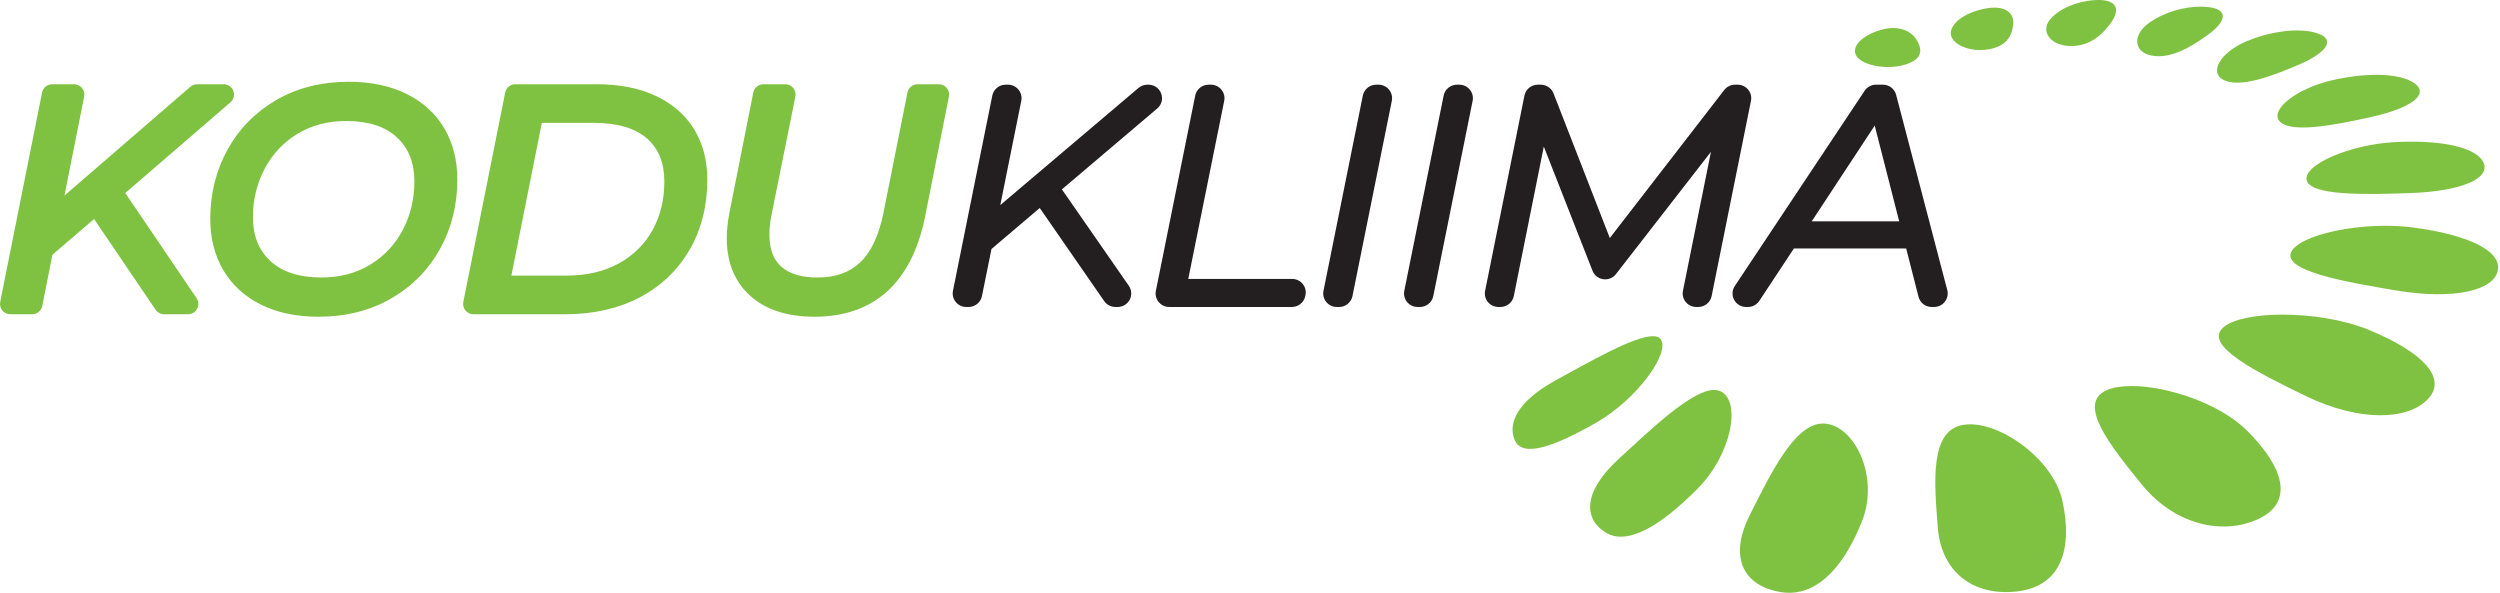 <svg xmlns="http://www.w3.org/2000/svg" width="194" height="46" viewBox="0 0 194 46">
  <g fill="none" fill-rule="evenodd">
    <path fill="#7FC241" d="M72.853,6.538 L71.201,6.538 C70.821,6.538 70.492,6.809 70.418,7.181 L68.562,16.489 C68.21,18.246 67.606,19.545 66.765,20.349 C65.931,21.146 64.839,21.534 63.428,21.534 C62.191,21.534 61.248,21.25 60.625,20.69 C60.007,20.136 59.707,19.321 59.707,18.199 C59.707,17.714 59.761,17.206 59.868,16.688 L61.72,7.495 C61.767,7.259 61.707,7.017 61.555,6.831 C61.403,6.645 61.177,6.538 60.937,6.538 L59.238,6.538 C58.858,6.538 58.529,6.809 58.455,7.182 L56.597,16.543 C56.464,17.26 56.396,17.907 56.396,18.466 C56.396,20.366 57.012,21.88 58.228,22.964 C59.428,24.036 61.104,24.579 63.21,24.579 C65.508,24.579 67.406,23.917 68.848,22.611 C70.277,21.316 71.265,19.373 71.783,16.832 L73.636,7.493 C73.683,7.257 73.622,7.016 73.47,6.83 C73.318,6.645 73.093,6.538 72.853,6.538 L72.853,6.538 Z M51.553,14.081 C51.553,12.636 51.111,11.544 50.203,10.745 C49.289,9.942 47.905,9.535 46.089,9.535 L42.046,9.535 L39.681,21.388 L43.958,21.388 C45.506,21.388 46.868,21.072 48.006,20.45 C49.137,19.831 50.019,18.964 50.629,17.873 C51.242,16.775 51.553,15.499 51.553,14.081 L51.553,14.081 Z M53.866,10.033 C54.544,11.141 54.888,12.454 54.888,13.936 C54.888,15.976 54.424,17.812 53.508,19.391 C52.589,20.976 51.283,22.22 49.624,23.087 C47.978,23.948 46.047,24.385 43.885,24.385 L36.737,24.385 C36.496,24.385 36.271,24.279 36.119,24.093 C35.967,23.907 35.907,23.666 35.954,23.43 L39.203,7.18 C39.277,6.808 39.606,6.538 39.985,6.538 L46.331,6.538 C48.083,6.538 49.617,6.842 50.891,7.441 C52.184,8.049 53.185,8.921 53.866,10.033 L53.866,10.033 Z M32.155,14.081 C32.155,12.63 31.714,11.512 30.807,10.663 C29.904,9.818 28.576,9.39 26.86,9.39 C25.433,9.39 24.159,9.727 23.072,10.391 C21.984,11.056 21.13,11.968 20.534,13.101 C19.933,14.242 19.628,15.5 19.628,16.843 C19.628,18.294 20.073,19.411 20.987,20.259 C21.898,21.105 23.231,21.534 24.947,21.534 C26.375,21.534 27.65,21.197 28.735,20.533 L28.736,20.533 C29.823,19.868 30.673,18.961 31.261,17.836 C31.855,16.703 32.155,15.439 32.155,14.081 L32.155,14.081 Z M34.485,9.968 C35.152,11.106 35.49,12.441 35.49,13.936 C35.49,15.892 35.04,17.701 34.151,19.311 C33.26,20.926 31.982,22.222 30.352,23.163 C28.725,24.102 26.834,24.579 24.729,24.579 C23.004,24.579 21.495,24.262 20.244,23.636 C18.977,23.003 17.994,22.101 17.323,20.956 C16.656,19.818 16.317,18.483 16.317,16.988 C16.317,15.031 16.768,13.223 17.656,11.613 C18.547,9.999 19.821,8.703 21.443,7.761 C23.062,6.821 24.95,6.345 27.054,6.345 C28.778,6.345 30.291,6.662 31.55,7.287 C32.827,7.922 33.814,8.824 34.485,9.968 L34.485,9.968 Z M9.721,14.979 L17.881,7.942 C18.136,7.722 18.225,7.375 18.108,7.059 C17.99,6.743 17.697,6.538 17.359,6.538 L15.295,6.538 C15.104,6.538 14.918,6.607 14.773,6.733 L5.003,15.176 L6.531,7.493 C6.578,7.258 6.517,7.016 6.365,6.83 C6.213,6.645 5.988,6.538 5.748,6.538 L4.048,6.538 C3.668,6.538 3.339,6.808 3.265,7.18 L0.016,23.43 C-0.031,23.666 0.029,23.907 0.181,24.093 C0.333,24.279 0.558,24.385 0.799,24.385 L2.498,24.385 C2.878,24.385 3.208,24.114 3.281,23.741 L4.067,19.769 L7.301,16.996 L12.075,24.035 C12.223,24.254 12.471,24.385 12.736,24.385 L14.593,24.385 C14.889,24.385 15.159,24.223 15.298,23.961 C15.437,23.699 15.42,23.384 15.254,23.138 L9.721,14.979 Z M133.491,30.353 C133.349,30.291 133.192,30.262 133.021,30.262 C131.279,30.262 128.112,33.319 125.635,35.589 C122.748,38.235 122.945,40.27 124.564,41.304 C126.255,42.382 128.845,40.827 131.721,37.934 C134.421,35.218 135.135,31.079 133.491,30.353 L133.491,30.353 Z M183.812,25.596 C181.862,24.797 179.34,24.415 177.141,24.415 C175.068,24.415 173.28,24.755 172.528,25.407 C170.932,26.792 175.142,28.897 178.949,30.739 C183.082,32.74 186.868,32.633 188.431,30.941 C189.941,29.305 187.909,27.275 183.812,25.596 L183.812,25.596 Z M187.278,17.656 C186.582,17.563 185.855,17.521 185.127,17.521 C181.715,17.521 178.27,18.452 177.79,19.576 C177.184,20.998 181.766,21.848 185.978,22.545 C190.435,23.281 193.545,22.551 193.837,20.963 C194.117,19.445 191.449,18.207 187.278,17.656 L187.278,17.656 Z M163.854,1.7 C164.514,0.76 164.274,0.012 162.895,0 L162.827,0 C161.418,0.012 159.821,0.601 159.08,1.519 C158.31,2.474 159.155,3.546 160.658,3.571 C162.194,3.595 163.154,2.696 163.854,1.7 L163.854,1.7 Z M141.637,32.873 C141.579,32.868 141.522,32.865 141.464,32.865 C139.245,32.865 137.376,36.822 135.795,39.947 C134.031,43.434 135.473,45.491 138.148,45.941 C138.382,45.981 138.611,46 138.836,46 L138.836,46 C141.265,46 143.185,43.757 144.503,40.416 C145.822,37.069 143.993,33.093 141.637,32.873 L141.637,32.873 Z M165.42,29.957 C164.657,29.957 163.989,30.059 163.484,30.278 C161.106,31.306 163.816,34.653 166.172,37.561 C168.773,40.771 172.525,41.562 175.281,40.258 C177.996,38.974 177.279,36.297 174.342,33.39 C172.248,31.319 168.2,29.957 165.42,29.957 L165.42,29.957 Z M152.878,32.928 C152.695,32.928 152.517,32.942 152.347,32.969 C149.715,33.395 150.107,37.49 150.371,40.916 C150.663,44.698 153.494,46.328 156.698,45.872 C159.931,45.413 160.852,42.6 160.051,38.898 C159.372,35.762 155.541,32.928 152.878,32.928 L152.878,32.928 Z M146.914,2.175 C146.645,2.175 146.354,2.213 146.044,2.297 C144.713,2.656 143.699,3.462 143.999,4.225 C144.313,5.026 146.255,5.444 147.708,5.05 C149.16,4.656 149.206,3.936 148.771,3.157 C148.454,2.589 147.801,2.175 146.914,2.175 L146.914,2.175 Z M172.595,6.226 C173.859,6.807 176.236,5.95 178.408,5.01 C180.545,4.085 181.248,3.095 179.892,2.606 C179.44,2.443 178.879,2.363 178.253,2.363 C177.07,2.363 175.659,2.649 174.328,3.207 C172.262,4.074 171.379,5.667 172.595,6.226 L172.595,6.226 Z M176.917,9.434 C177.791,10.341 181.056,9.742 184.083,9.06 C187.122,8.376 188.509,7.324 187.401,6.488 C186.802,6.037 185.735,5.806 184.413,5.806 C183.392,5.806 182.219,5.944 180.991,6.223 C178.185,6.861 176.08,8.566 176.917,9.434 L176.917,9.434 Z M166.961,4.311 C168.425,4.594 170.021,3.666 171.406,2.646 C172.747,1.657 172.917,0.775 171.478,0.565 C171.251,0.532 171.011,0.516 170.762,0.516 C169.478,0.516 167.961,0.948 166.837,1.723 C165.454,2.677 165.542,4.037 166.961,4.311 L166.961,4.311 Z M185.821,11.03 C182.311,11.219 178.767,12.792 178.992,13.954 C179.227,15.17 183.33,15.125 187.136,14.978 C191.056,14.827 193.292,13.833 192.713,12.6 C192.23,11.573 190.081,10.993 187.138,10.993 C186.715,10.993 186.275,11.005 185.821,11.03 L185.821,11.03 Z M154.14,3.852 C155.664,3.655 156.117,2.834 156.22,1.924 C156.306,1.165 155.834,0.593 154.78,0.593 C154.629,0.593 154.467,0.605 154.292,0.629 C152.909,0.823 151.603,1.53 151.399,2.39 C151.184,3.291 152.632,4.048 154.14,3.852 L154.14,3.852 Z M123.885,32.787 C120.581,34.68 118.19,35.501 117.571,34.207 C116.982,32.974 117.613,31.212 120.736,29.505 C123.299,28.106 126.78,26.089 128.262,26.089 C128.529,26.089 128.731,26.154 128.851,26.301 C129.671,27.305 127.077,30.958 123.885,32.787 L123.885,32.787 Z"/>
    <path fill="#231F20" d="M140.592,17.173 L147.377,17.173 L145.478,9.745 L140.592,17.173 Z M150.922,23.414 C150.72,23.673 150.415,23.821 150.086,23.821 L149.901,23.821 C149.417,23.821 148.996,23.496 148.877,23.031 L147.918,19.281 L139.207,19.281 L136.523,23.347 C136.328,23.644 135.997,23.821 135.64,23.821 L135.5,23.821 C135.111,23.821 134.755,23.61 134.57,23.27 C134.386,22.93 134.404,22.518 134.619,22.196 L144.697,7.042 C144.893,6.747 145.223,6.571 145.579,6.571 L146.116,6.571 C146.597,6.571 147.017,6.894 147.138,7.356 L151.108,22.509 C151.191,22.826 151.123,23.156 150.922,23.414 L150.922,23.414 Z M135.657,6.955 C135.455,6.711 135.158,6.571 134.84,6.571 L134.641,6.571 C134.314,6.571 134.001,6.725 133.803,6.982 L124.922,18.47 L120.551,7.242 C120.395,6.841 119.999,6.571 119.566,6.571 L119.334,6.571 C118.832,6.571 118.396,6.926 118.298,7.414 L115.244,22.568 C115.182,22.877 115.261,23.194 115.463,23.438 C115.664,23.682 115.962,23.821 116.28,23.821 L116.434,23.821 C116.936,23.821 117.371,23.467 117.47,22.978 L119.8,11.374 L123.578,21.01 C123.737,21.416 124.123,21.678 124.562,21.678 C124.888,21.678 125.2,21.525 125.399,21.27 L132.77,11.781 L130.596,22.568 C130.534,22.877 130.614,23.194 130.815,23.438 C131.016,23.682 131.314,23.821 131.632,23.821 L131.786,23.821 C132.288,23.821 132.723,23.467 132.822,22.979 L135.876,7.825 C135.938,7.516 135.858,7.199 135.657,6.955 L135.657,6.955 Z M113.24,6.571 L113.063,6.571 C112.561,6.571 112.125,6.926 112.027,7.414 L108.973,22.568 C108.911,22.877 108.991,23.194 109.192,23.438 C109.393,23.682 109.691,23.821 110.009,23.821 L110.186,23.821 C110.688,23.821 111.124,23.467 111.222,22.979 L114.276,7.825 C114.338,7.516 114.258,7.199 114.057,6.955 C113.856,6.711 113.558,6.571 113.24,6.571 L113.24,6.571 Z M106.969,6.571 L106.792,6.571 C106.29,6.571 105.855,6.926 105.756,7.414 L102.702,22.568 C102.64,22.877 102.72,23.194 102.921,23.438 C103.122,23.682 103.42,23.821 103.738,23.821 L103.915,23.821 C104.417,23.821 104.853,23.467 104.951,22.979 L108.005,7.825 C108.067,7.516 107.988,7.199 107.786,6.955 C107.585,6.711 107.287,6.571 106.969,6.571 L106.969,6.571 Z M100.27,21.645 L92.209,21.645 L94.999,7.826 C95.061,7.516 94.982,7.199 94.78,6.955 C94.579,6.711 94.281,6.571 93.963,6.571 L93.786,6.571 C93.284,6.571 92.848,6.926 92.75,7.414 L89.696,22.568 C89.634,22.877 89.714,23.194 89.915,23.438 C90.116,23.682 90.414,23.821 90.732,23.821 L100.253,23.821 C100.746,23.821 101.18,23.474 101.285,22.996 L101.302,22.916 C101.371,22.604 101.294,22.283 101.093,22.035 C100.891,21.787 100.591,21.645 100.27,21.645 L100.27,21.645 Z M87.598,22.178 C87.821,22.5 87.846,22.915 87.663,23.261 C87.48,23.607 87.122,23.821 86.728,23.821 L86.557,23.821 C86.209,23.821 85.884,23.651 85.687,23.367 L80.684,16.14 L76.94,19.321 L76.198,22.98 C76.1,23.468 75.664,23.821 75.163,23.821 L74.985,23.821 C74.667,23.821 74.37,23.682 74.168,23.438 C73.967,23.194 73.887,22.877 73.949,22.568 L77.003,7.414 C77.102,6.926 77.537,6.571 78.039,6.571 L78.216,6.571 C78.534,6.571 78.832,6.711 79.033,6.955 C79.235,7.199 79.315,7.516 79.252,7.825 L77.622,15.914 L88.348,6.823 C88.54,6.661 88.783,6.571 89.035,6.571 L89.117,6.571 C89.564,6.571 89.953,6.84 90.108,7.257 C90.263,7.673 90.144,8.128 89.804,8.416 L82.403,14.695 L87.598,22.178 Z"/>
  </g>
</svg>
